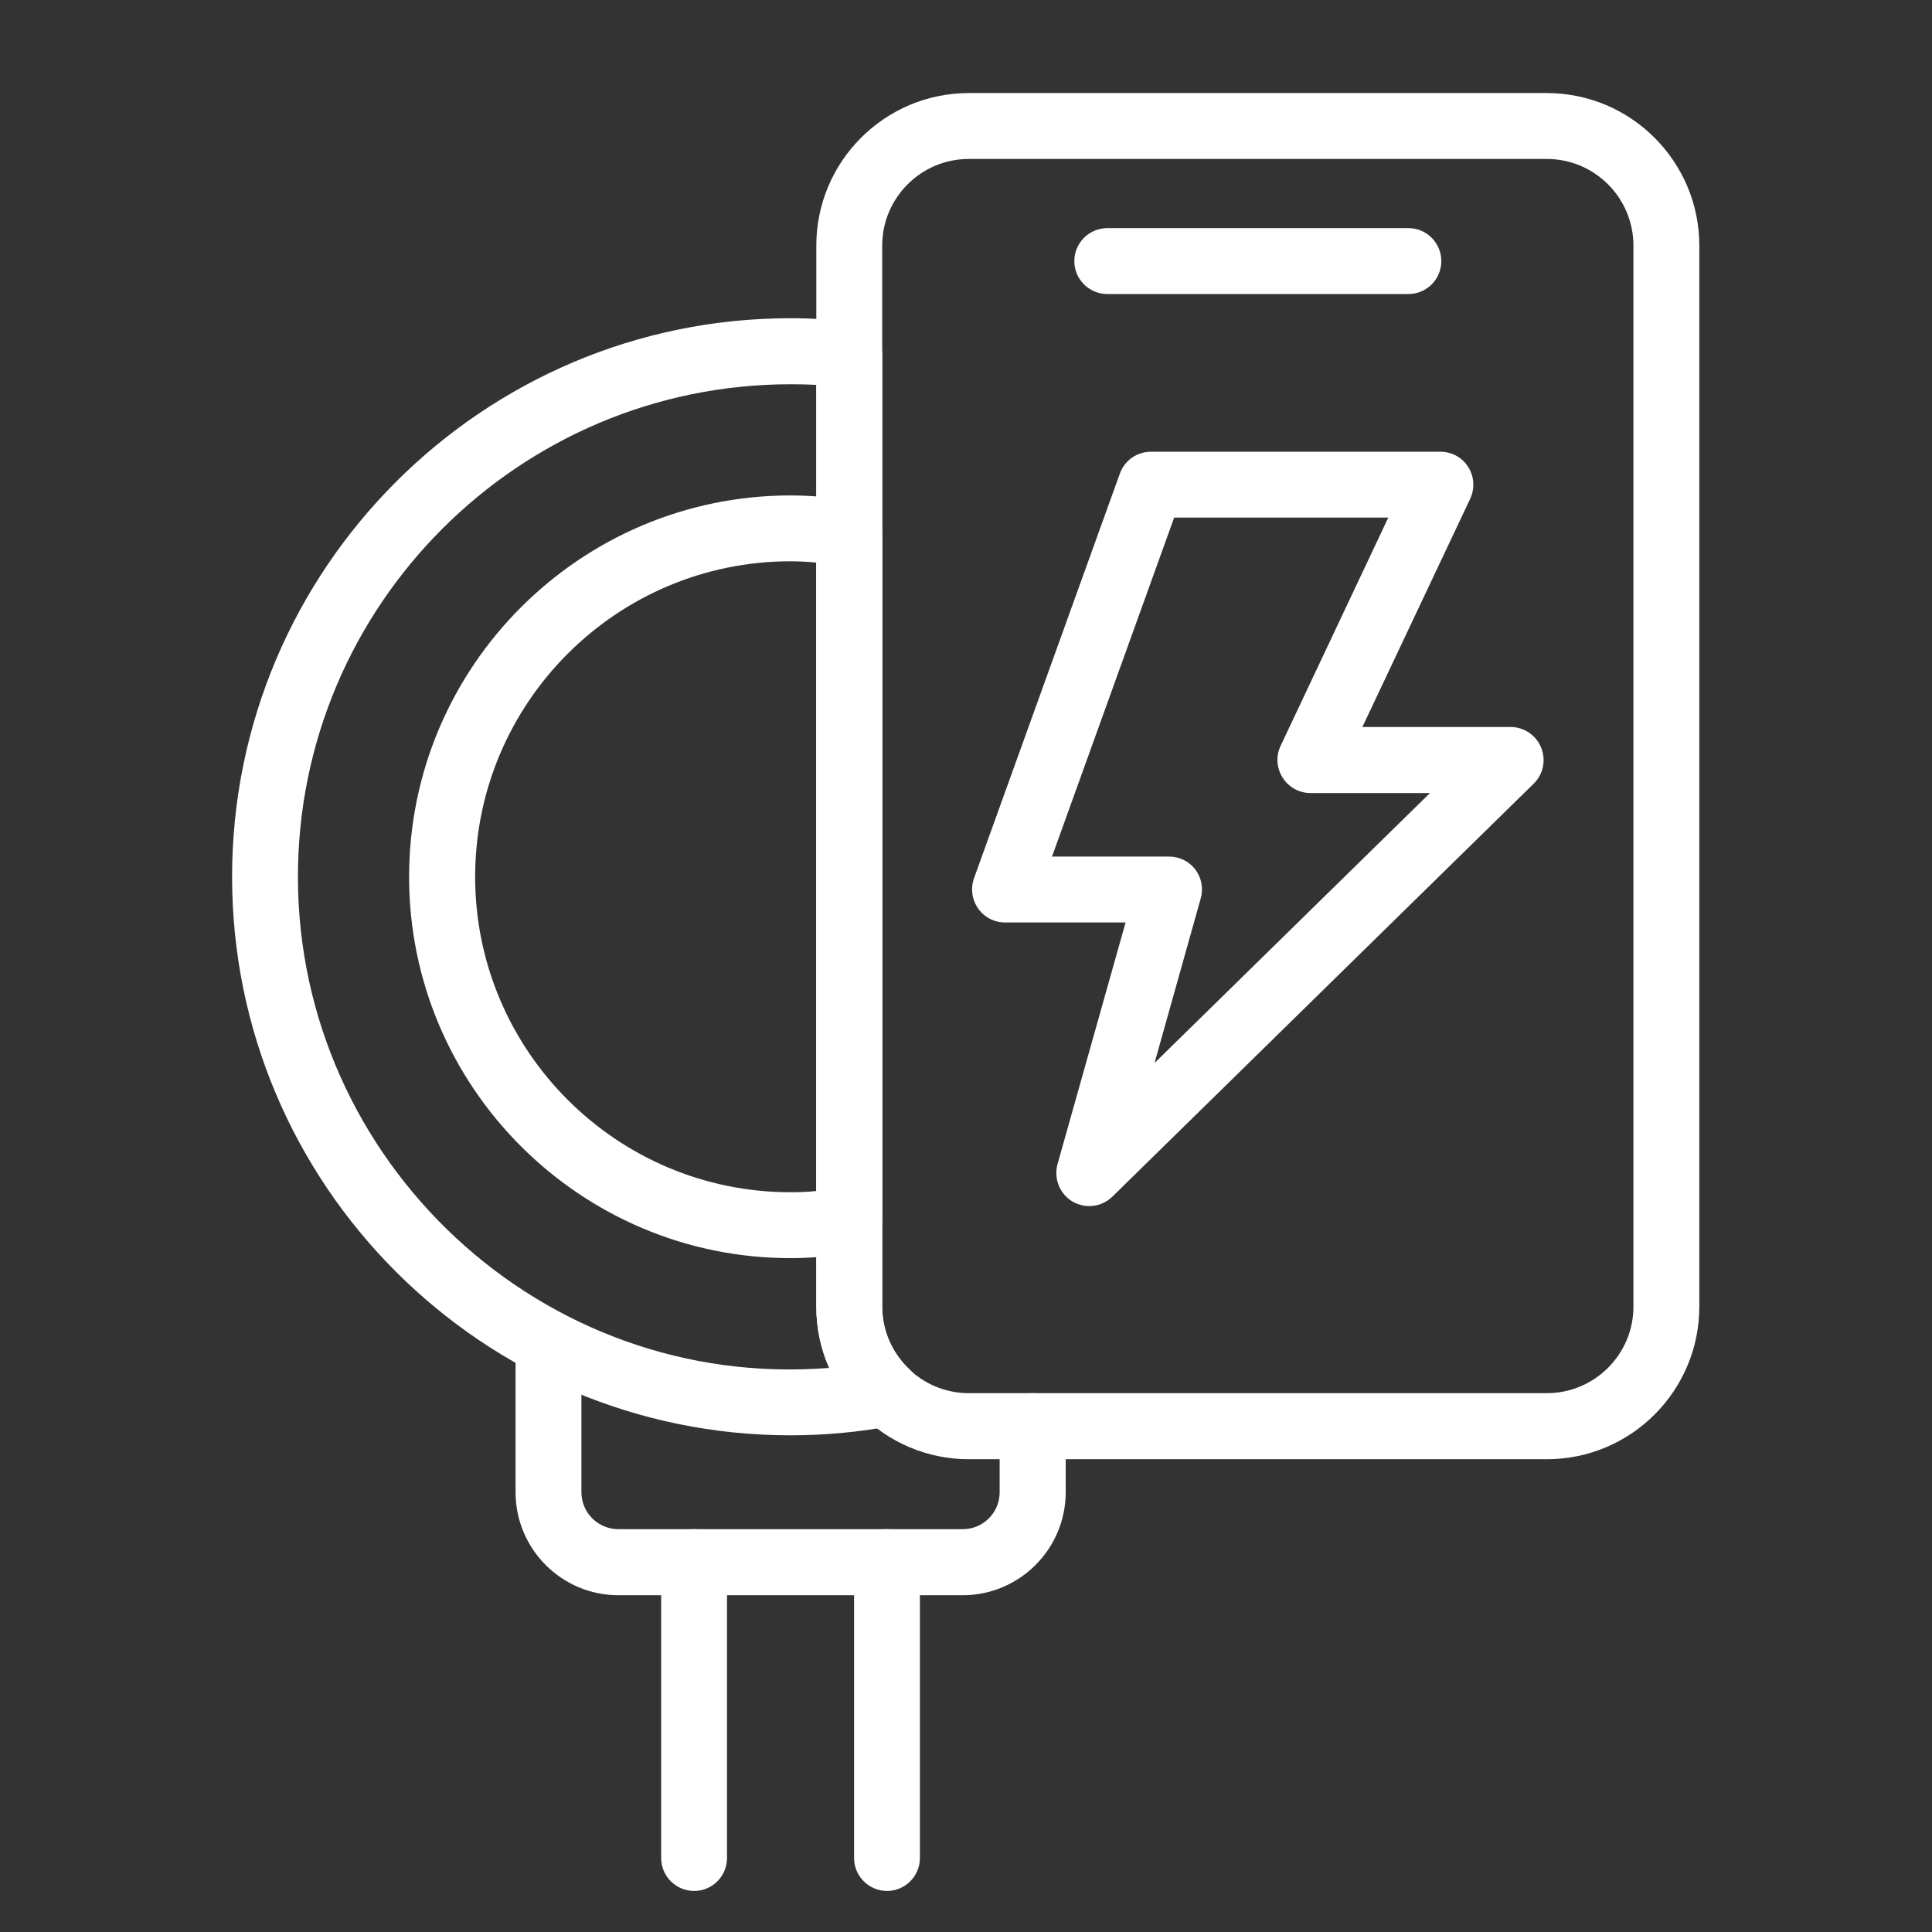<svg xmlns="http://www.w3.org/2000/svg" xmlns:xlink="http://www.w3.org/1999/xlink" width="64" zoomAndPan="magnify" viewBox="0 0 48 48" height="64" preserveAspectRatio="xMidYMid meet" version="1.0"><rect x="0" y="0" width="48" height="48" fill="#333333" stroke="none"/><defs><clipPath id="5352f57f1c"><path d="M 20 2.27 L 42.5 2.27 L 42.5 37 L 20 37 Z M 20 2.27 " clip-rule="nonzero"/></clipPath><clipPath id="41c23f26af"><path d="M 5.766 7 L 23 7 L 23 36 L 5.766 36 Z M 5.766 7 " clip-rule="nonzero"/></clipPath></defs><path fill="#ffffff" d="M 23.918 39.633 L 15.363 39.633 C 13.953 39.633 12.809 38.484 12.809 37.074 L 12.809 33.48 C 12.809 33.027 13.176 32.664 13.625 32.664 C 14.078 32.664 14.445 33.027 14.445 33.48 L 14.445 37.074 C 14.445 37.582 14.859 37.992 15.363 37.992 L 23.918 37.992 C 24.426 37.992 24.836 37.582 24.836 37.074 L 24.836 35.434 C 24.836 34.98 25.203 34.613 25.656 34.613 C 26.109 34.613 26.477 34.98 26.477 35.434 L 26.477 37.074 C 26.477 38.484 25.328 39.633 23.918 39.633 Z M 23.918 39.633 " fill-opacity="1" fill-rule="nonzero"/><path fill="#ffffff" d="M 17.246 46.98 C 16.793 46.98 16.426 46.613 16.426 46.16 L 16.426 38.812 C 16.426 38.359 16.793 37.992 17.246 37.992 C 17.699 37.992 18.062 38.359 18.062 38.812 L 18.062 46.16 C 18.062 46.613 17.699 46.98 17.246 46.98 Z M 17.246 46.98 " fill-opacity="1" fill-rule="nonzero"/><path fill="#ffffff" d="M 22.039 46.98 C 21.586 46.98 21.219 46.613 21.219 46.16 L 21.219 38.812 C 21.219 38.359 21.586 37.992 22.039 37.992 C 22.488 37.992 22.855 38.359 22.855 38.812 L 22.855 46.16 C 22.855 46.613 22.488 46.98 22.039 46.98 Z M 22.039 46.98 " fill-opacity="1" fill-rule="nonzero"/><g clip-path="url(#5352f57f1c)"><path fill="#ffffff" d="M 38.43 36.254 L 24.07 36.254 C 21.98 36.254 20.281 34.555 20.281 32.465 L 20.281 6.102 C 20.281 4.012 21.98 2.312 24.07 2.312 L 38.43 2.312 C 40.52 2.312 42.219 4.012 42.219 6.102 L 42.219 32.465 C 42.219 34.555 40.52 36.254 38.43 36.254 Z M 24.07 3.949 C 22.883 3.949 21.918 4.914 21.918 6.102 L 21.918 32.465 C 21.918 33.648 22.883 34.613 24.07 34.613 L 38.43 34.613 C 39.617 34.613 40.582 33.648 40.582 32.465 L 40.582 6.102 C 40.582 4.914 39.617 3.949 38.43 3.949 Z M 24.07 3.949 " fill-opacity="1" fill-rule="nonzero"/></g><g clip-path="url(#41c23f26af)"><path fill="#ffffff" d="M 19.641 35.66 C 11.988 35.66 5.766 29.438 5.766 21.785 C 5.766 14.133 11.988 7.906 19.641 7.906 C 20.141 7.906 20.664 7.938 21.191 7.996 C 21.605 8.043 21.918 8.395 21.918 8.809 L 21.918 32.465 C 21.918 33.055 22.16 33.609 22.598 34.023 C 22.824 34.234 22.91 34.555 22.824 34.852 C 22.734 35.145 22.488 35.367 22.188 35.422 C 21.34 35.582 20.484 35.66 19.641 35.66 Z M 19.641 9.547 C 12.895 9.547 7.402 15.035 7.402 21.785 C 7.402 28.852 13.457 34.559 20.602 33.984 C 20.391 33.512 20.281 32.996 20.281 32.465 L 20.281 9.562 C 20.062 9.551 19.852 9.547 19.641 9.547 Z M 19.641 9.547 " fill-opacity="1" fill-rule="nonzero"/></g><path fill="#ffffff" d="M 19.641 31.258 C 14.418 31.258 10.164 27.008 10.164 21.785 C 10.164 16.559 14.418 12.309 19.641 12.309 C 20.148 12.309 20.668 12.355 21.238 12.453 C 21.633 12.52 21.918 12.859 21.918 13.262 L 21.918 30.309 C 21.918 30.707 21.633 31.047 21.238 31.117 C 20.668 31.211 20.148 31.258 19.641 31.258 Z M 19.641 13.945 C 15.32 13.945 11.805 17.461 11.805 21.785 C 11.805 26.105 15.32 29.621 19.641 29.621 C 19.848 29.621 20.062 29.613 20.281 29.59 L 20.281 13.977 C 20.062 13.957 19.848 13.945 19.641 13.945 Z M 19.641 13.945 " fill-opacity="1" fill-rule="nonzero"/><path fill="#ffffff" d="M 34.992 7.305 L 27.512 7.305 C 27.059 7.305 26.691 6.938 26.691 6.488 C 26.691 6.035 27.059 5.668 27.512 5.668 L 34.992 5.668 C 35.445 5.668 35.809 6.035 35.809 6.488 C 35.809 6.938 35.445 7.305 34.992 7.305 Z M 34.992 7.305 " fill-opacity="1" fill-rule="nonzero"/><path fill="#ffffff" d="M 27.062 29.965 C 26.922 29.965 26.777 29.926 26.645 29.852 C 26.328 29.66 26.176 29.281 26.273 28.926 L 27.965 22.918 L 24.969 22.918 C 24.703 22.918 24.453 22.789 24.301 22.57 C 24.148 22.352 24.109 22.074 24.199 21.82 L 27.824 11.762 C 27.941 11.438 28.25 11.223 28.594 11.223 L 35.785 11.223 C 36.066 11.223 36.328 11.363 36.477 11.602 C 36.629 11.84 36.645 12.137 36.527 12.391 L 33.848 18.062 L 37.531 18.062 C 37.863 18.062 38.164 18.266 38.289 18.574 C 38.414 18.883 38.344 19.234 38.105 19.469 L 27.637 29.73 C 27.48 29.883 27.273 29.965 27.062 29.965 Z M 26.137 21.281 L 29.043 21.281 C 29.301 21.281 29.543 21.398 29.699 21.605 C 29.852 21.809 29.902 22.074 29.832 22.32 L 28.684 26.41 L 35.527 19.703 L 32.559 19.703 C 32.277 19.703 32.016 19.559 31.867 19.32 C 31.715 19.082 31.695 18.785 31.816 18.531 L 34.492 12.859 L 29.172 12.859 Z M 26.137 21.281 " fill-opacity="1" fill-rule="nonzero"/></svg>